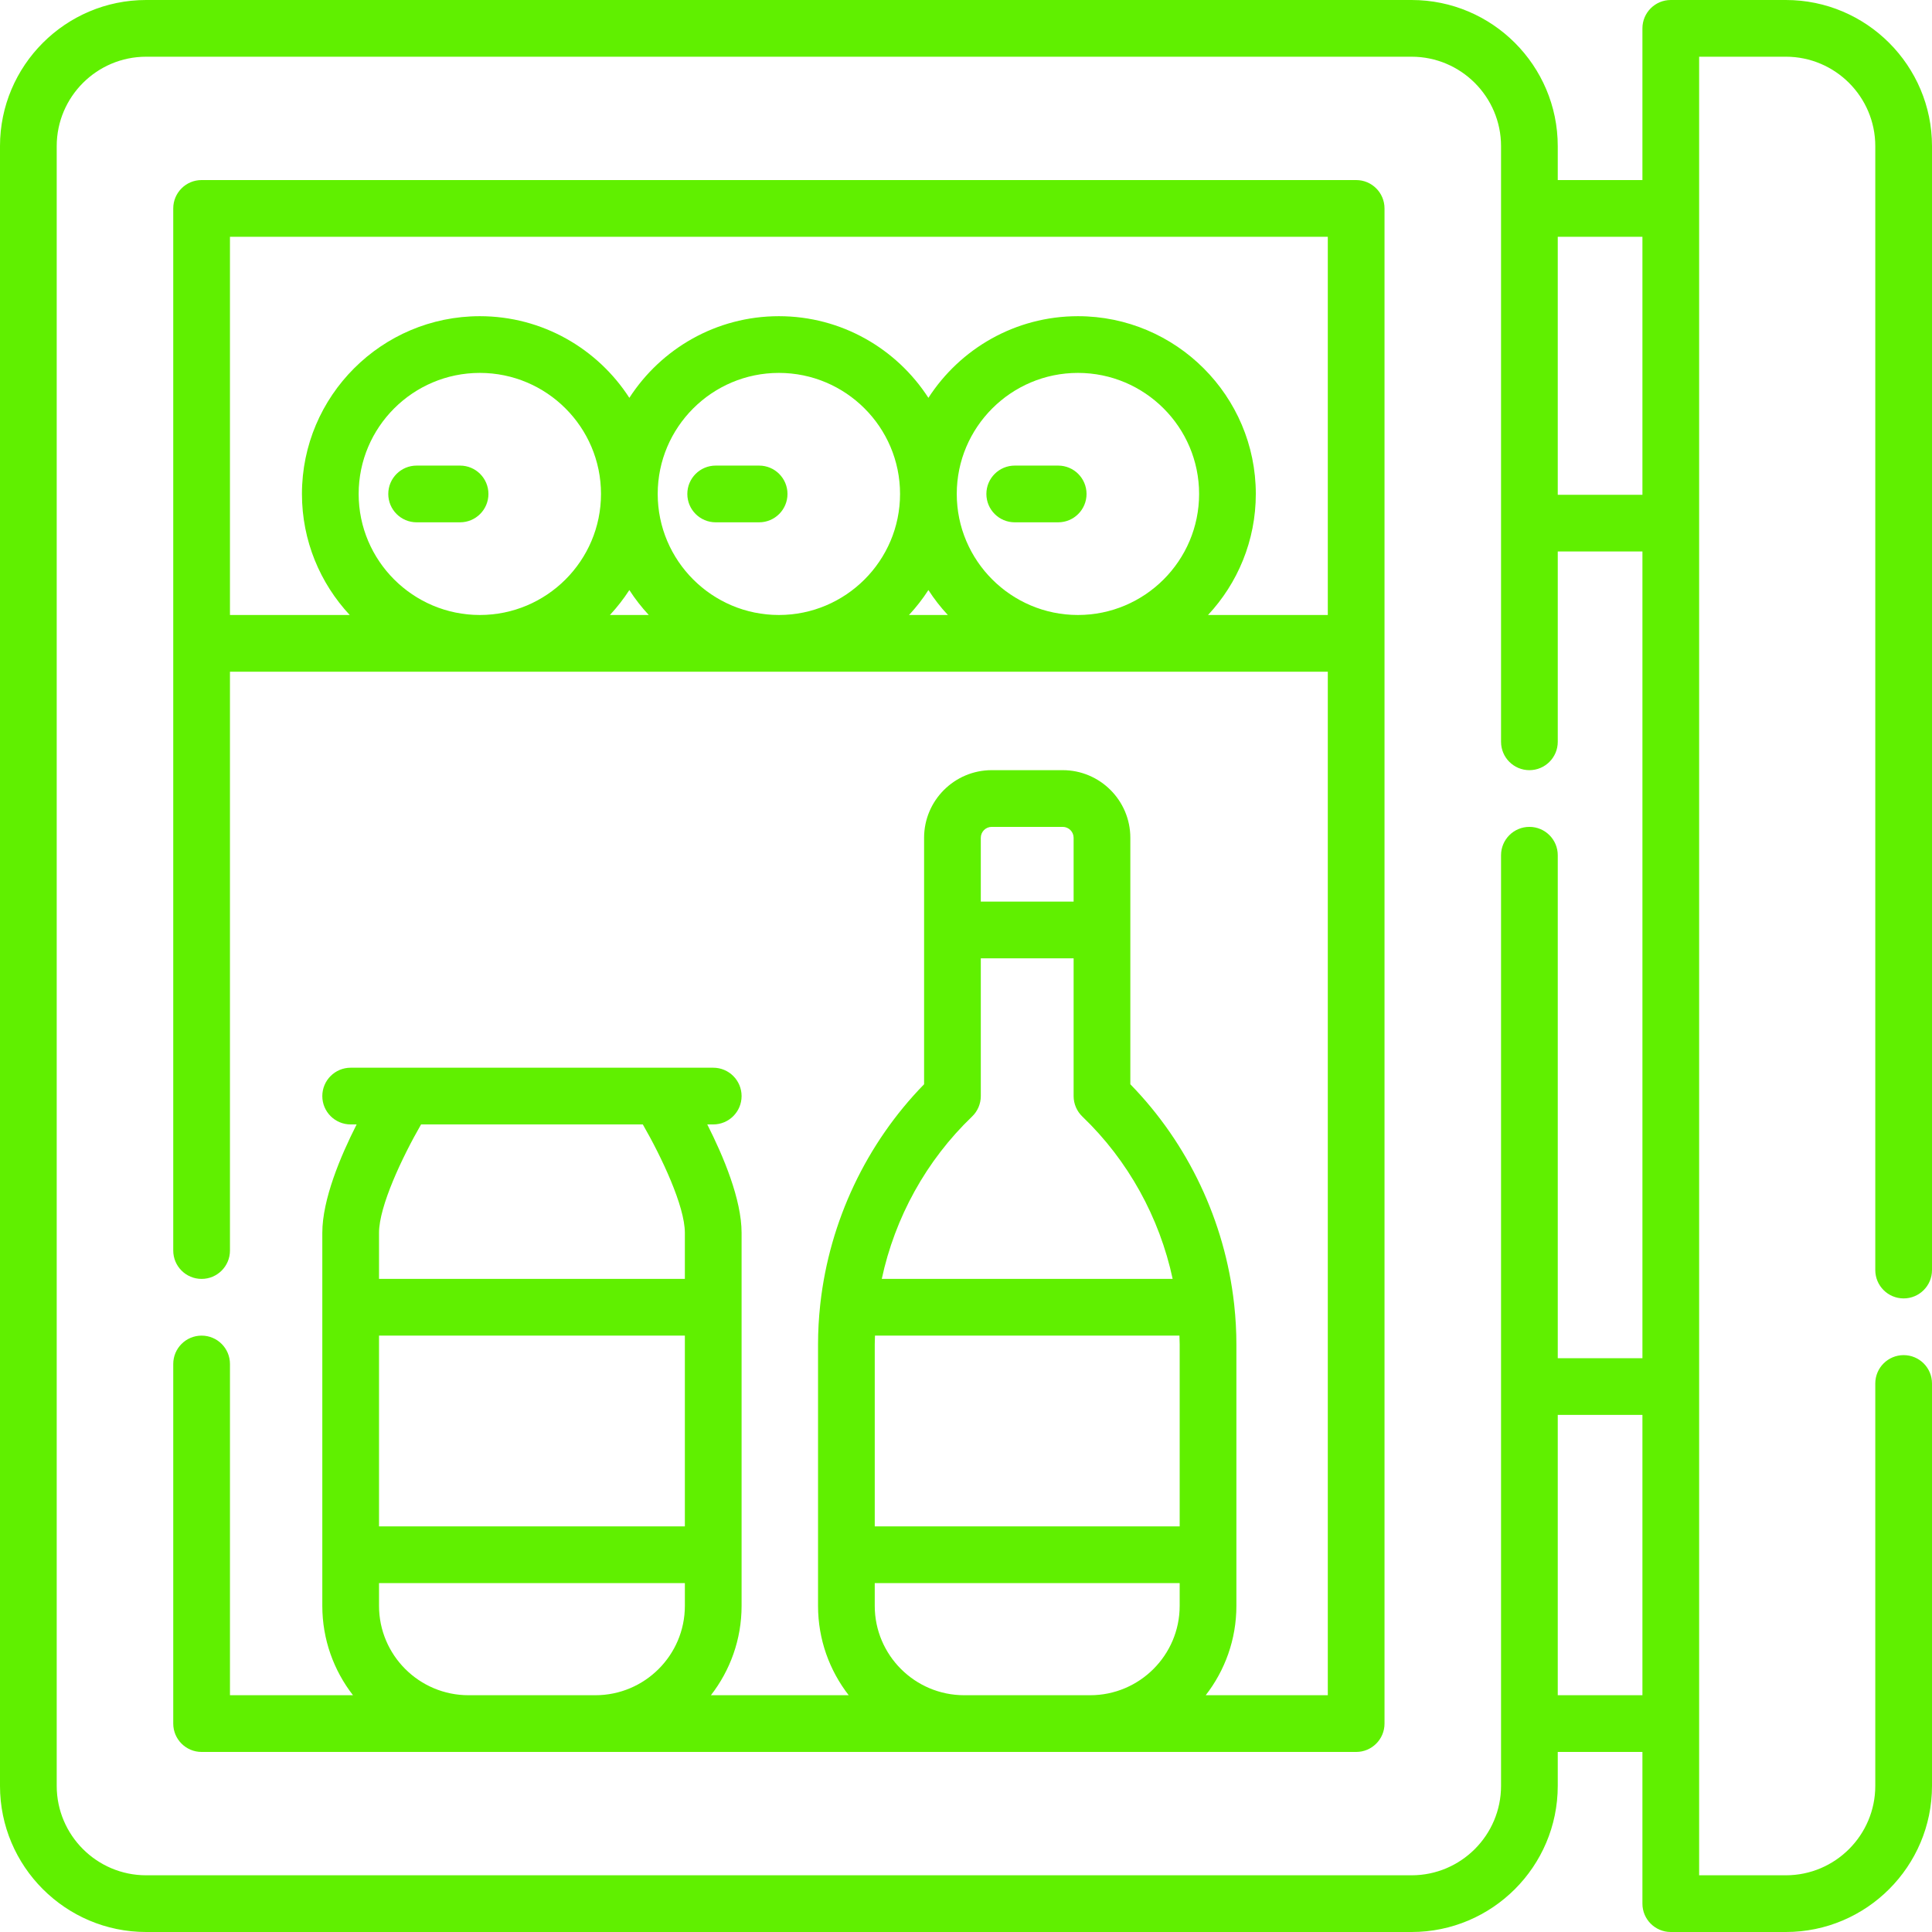 <svg xmlns="http://www.w3.org/2000/svg" id="Capa_1" fill="#60f000" height="512" viewBox="0 0 512 512" width="512"><g><path d="m359.395 47.717h-305.968c-4.151 0-7.515 3.364-7.515 7.515v276.177c0 4.151 3.364 7.515 7.515 7.515s7.515-3.364 7.515-7.515v-153.399h290.939v271.244h-32.355c5.089-6.553 8.13-14.77 8.13-23.689v-69.258c0-3.505-.197-6.995-.571-10.458-.012-.148-.029-.294-.049-.44-2.448-21.743-12.134-42.338-27.487-58.069v-40.89-24.43c0-9.881-8.039-17.92-17.921-17.92h-18.815c-9.881 0-17.92 8.039-17.92 17.92v24.43 40.888c-15.348 15.725-25.033 36.311-27.484 58.047-.022.158-.041.317-.053.478-.373 3.458-.569 6.943-.569 10.443v69.258c0 8.918 3.041 17.136 8.13 23.689h-36.521c5.09-6.553 8.131-14.77 8.131-23.689v-98.848c0-8.829-4.801-20.266-9.094-28.731h1.579c4.151 0 7.515-3.364 7.515-7.515s-3.364-7.515-7.515-7.515h-14.404-67.274-14.405c-4.151 0-7.515 3.364-7.515 7.515s3.364 7.515 7.515 7.515h1.579c-4.293 8.465-9.094 19.902-9.094 28.731v98.848c0 8.918 3.041 17.136 8.13 23.689h-32.603v-87.786c0-4.151-3.364-7.515-7.515-7.515s-7.515 3.364-7.515 7.515v95.3c0 4.151 3.364 7.515 7.515 7.515h70.733 33.621 97.75 33.38 70.484c4.151 0 7.515-3.364 7.515-7.515v-401.535c.001-4.151-3.363-7.515-7.514-7.515zm-127.579 308.589c0-.786.038-1.569.061-2.353h80.689c.022.784.061 1.567.061 2.353v48.208h-80.81v-48.208zm28.107-134.286c0-1.594 1.297-2.89 2.89-2.89h18.815c1.594 0 2.891 1.297 2.891 2.89v16.915h-24.597v-16.915zm-2.316 73.877c1.479-1.418 2.316-3.378 2.316-5.427v-36.506h24.597v36.506c0 2.049.837 4.009 2.316 5.427 12.148 11.638 20.443 26.749 23.931 43.026h-77.09c3.486-16.277 11.782-31.388 23.93-43.026zm-157.163 58.056h81.053v50.562h-81.053zm69.909-55.968c4.978 8.642 11.144 21.673 11.144 28.731v12.208h-81.053v-12.208c0-7.058 6.167-20.09 11.144-28.731zm-46.193 151.268c-13.076 0-23.715-10.627-23.715-23.689v-6.021h81.053v6.021c0 13.062-10.639 23.689-23.716 23.689zm131.371 0c-13.076 0-23.715-10.627-23.715-23.689v-6.021h80.81v6.021c0 13.062-10.639 23.689-23.715 23.689zm-160.484-318.351c0-17.688 14.405-32.077 32.112-32.077s32.112 14.389 32.112 32.077-14.405 32.078-32.112 32.078-32.112-14.39-32.112-32.078zm190.616 32.078c-17.706 0-32.111-14.39-32.111-32.078s14.405-32.077 32.111-32.077c17.707 0 32.112 14.389 32.112 32.077s-14.405 32.078-32.112 32.078zm-34.478 0h-10.296c1.905-2.043 3.627-4.255 5.148-6.61 1.521 2.355 3.243 4.568 5.148 6.61zm-44.774 0c-17.706 0-32.112-14.39-32.112-32.078s14.405-32.077 32.112-32.077c17.706 0 32.112 14.389 32.112 32.077s-14.406 32.078-32.112 32.078zm-34.479 0h-10.296c1.905-2.043 3.627-4.255 5.148-6.61 1.522 2.355 3.244 4.568 5.148 6.61zm148.21 0c7.848-8.417 12.662-19.694 12.662-32.078 0-25.975-21.148-47.107-47.141-47.107-16.608 0-31.227 8.635-39.626 21.639-8.4-13.005-23.018-21.639-39.626-21.639s-31.227 8.635-39.626 21.639c-8.399-13.005-23.018-21.639-39.626-21.639-25.993 0-47.141 21.132-47.141 47.107 0 12.385 4.815 23.661 12.662 32.078h-31.739v-100.233h290.939v100.233z"></path><path d="m121.924 123.387h-11.512c-4.151 0-7.515 3.364-7.515 7.515s3.364 7.515 7.515 7.515h11.512c4.151 0 7.515-3.364 7.515-7.515-.001-4.15-3.365-7.515-7.515-7.515z"></path><path d="m201.176 123.387h-11.512c-4.151 0-7.515 3.364-7.515 7.515s3.364 7.515 7.515 7.515h11.512c4.151 0 7.515-3.364 7.515-7.515 0-4.15-3.364-7.515-7.515-7.515z"></path><path d="m280.429 123.387h-11.512c-4.151 0-7.515 3.364-7.515 7.515s3.364 7.515 7.515 7.515h11.512c4.151 0 7.515-3.364 7.515-7.515-.001-4.15-3.365-7.515-7.515-7.515z"></path><path d="m504.485 344.094c4.151 0 7.515-3.364 7.515-7.515v-297.848c0-21.356-17.375-38.731-38.731-38.731h-30.494c-4.151 0-7.515 3.364-7.515 7.515v40.202h-22.438v-8.986c0-21.356-17.375-38.731-38.731-38.731h-335.36c-21.356 0-38.731 17.375-38.731 38.731v434.538c0 21.356 17.375 38.731 38.731 38.731h335.36c21.356 0 38.731-17.375 38.731-38.731v-8.986h22.438v40.202c0 4.151 3.364 7.515 7.515 7.515h30.494c21.356 0 38.731-17.375 38.731-38.731v-106.631c0-4.151-3.364-7.515-7.515-7.515s-7.515 3.364-7.515 7.515v106.631c0 13.069-10.632 23.702-23.702 23.702h-22.978v-481.942h22.979c13.069 0 23.702 10.632 23.702 23.701v297.848c0 4.152 3.364 7.516 7.514 7.516zm-69.225-281.347v68.374h-22.438v-68.374zm-37.467 410.522c0 13.069-10.632 23.702-23.702 23.702h-335.36c-13.069 0-23.701-10.632-23.701-23.702v-434.538c0-13.069 10.632-23.701 23.701-23.701h335.36c13.069 0 23.702 10.632 23.702 23.701v157.855c0 4.151 3.364 7.515 7.515 7.515s7.515-3.364 7.515-7.515v-50.436h22.438v213.787h-22.438v-133.292c0-4.151-3.364-7.515-7.515-7.515s-7.515 3.364-7.515 7.515zm15.029-24.016v-74.288h22.438v74.288z"></path></g></svg>